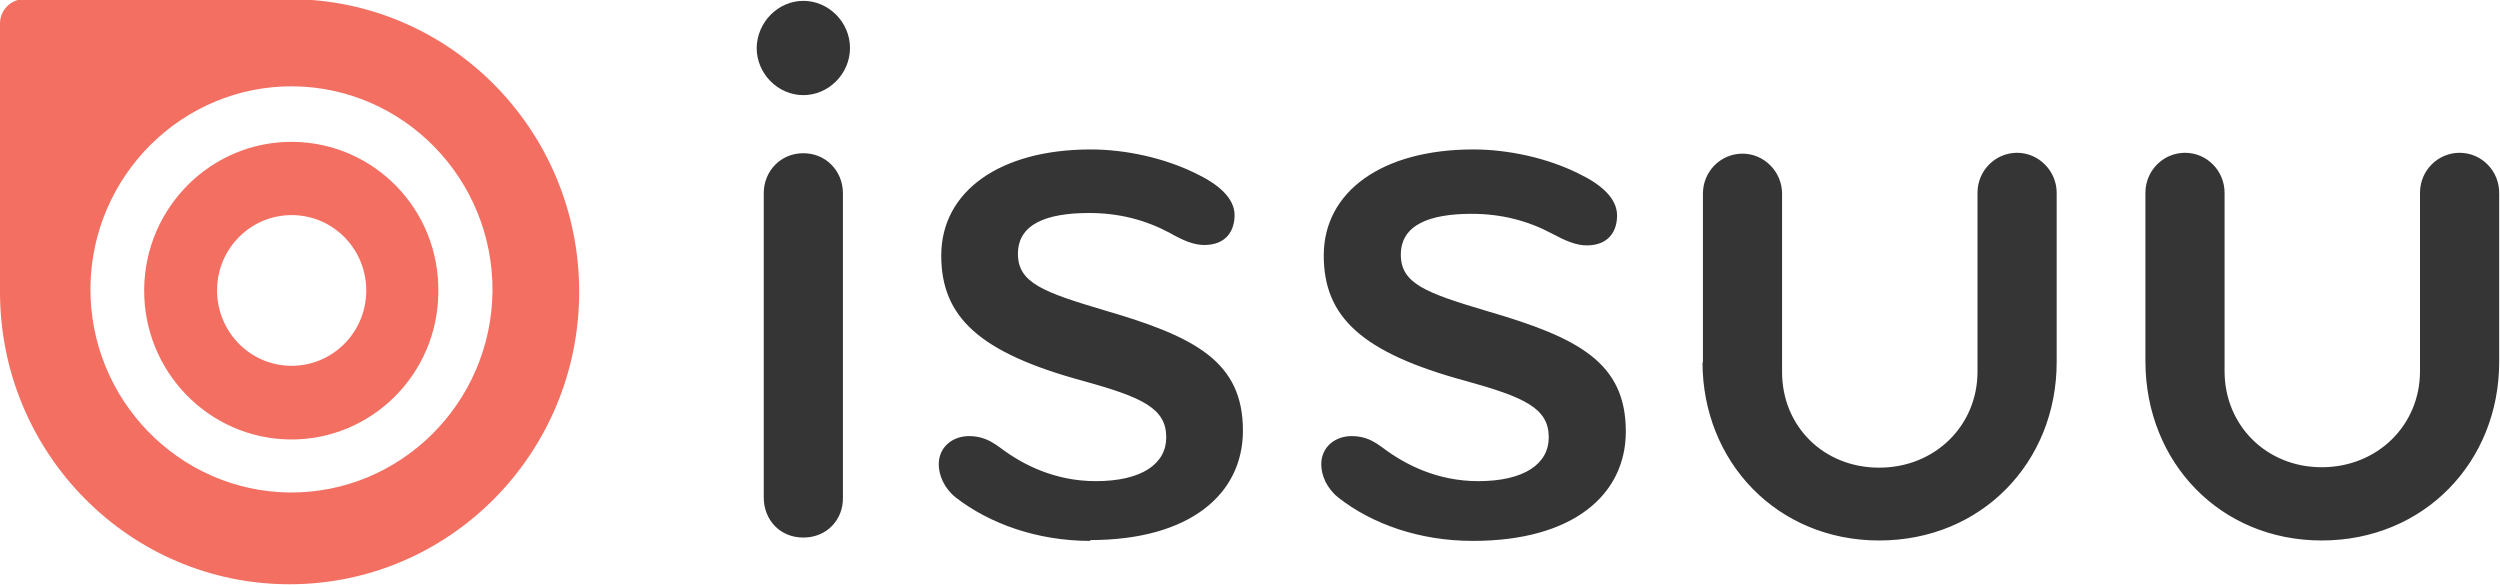 <svg width="94" height="22" viewBox="0 0 94 22" fill="none" xmlns="http://www.w3.org/2000/svg">
<g clip-path="url(#clip0_4988_26539)">
<path d="M30.205 20.212C29.312 20.212 28.717 19.531 28.717 18.708V7.265C28.717 6.426 29.359 5.761 30.205 5.761C31.067 5.761 31.694 6.442 31.694 7.265V18.708C31.709 19.531 31.098 20.212 30.205 20.212ZM30.205 0.032C31.161 0.032 31.96 0.839 31.96 1.804C31.96 2.77 31.161 3.577 30.205 3.577C29.25 3.577 28.451 2.77 28.451 1.804C28.466 0.823 29.265 0.032 30.205 0.032ZM41 20.338C38.994 20.338 37.208 19.689 35.939 18.708C35.501 18.36 35.297 17.869 35.297 17.458C35.297 16.809 35.814 16.397 36.441 16.397C36.942 16.397 37.271 16.587 37.616 16.84C38.477 17.489 39.684 18.091 41.203 18.091C42.927 18.091 43.851 17.442 43.851 16.445C43.851 15.353 42.958 14.941 40.733 14.324C36.817 13.263 35.391 11.918 35.391 9.607C35.391 7.202 37.584 5.619 41.015 5.619C42.316 5.619 43.773 5.935 44.963 6.521C45.825 6.932 46.42 7.455 46.42 8.088C46.42 8.673 46.107 9.212 45.277 9.212C44.869 9.212 44.446 9.022 43.976 8.753C43.083 8.278 42.096 8.009 40.953 8.009C39.355 8.009 38.274 8.42 38.274 9.544C38.274 10.636 39.229 10.984 41.517 11.665C44.948 12.662 46.734 13.596 46.734 16.191C46.734 18.566 44.76 20.307 40.984 20.307M55.382 20.338C53.376 20.338 51.59 19.705 50.321 18.708C49.883 18.36 49.679 17.869 49.679 17.458C49.679 16.809 50.196 16.397 50.823 16.397C51.34 16.397 51.653 16.587 51.998 16.84C52.859 17.489 54.066 18.091 55.585 18.091C57.309 18.091 58.233 17.442 58.233 16.445C58.233 15.353 57.34 14.941 55.115 14.324C51.199 13.263 49.773 11.918 49.773 9.607C49.773 7.202 51.966 5.619 55.397 5.619C56.698 5.619 58.17 5.935 59.345 6.521C60.207 6.932 60.802 7.455 60.802 8.104C60.802 8.689 60.489 9.227 59.659 9.227C59.251 9.227 58.828 9.037 58.358 8.784C57.465 8.309 56.478 8.04 55.335 8.04C53.752 8.04 52.671 8.452 52.671 9.576C52.671 10.668 53.627 11.016 55.914 11.697C59.345 12.694 61.131 13.627 61.131 16.223C61.131 18.597 59.157 20.338 55.382 20.338ZM64.03 13.643V7.281C64.03 6.442 64.703 5.777 65.518 5.777C66.333 5.777 67.006 6.458 67.006 7.281V13.991C67.006 16.017 68.557 17.584 70.657 17.584C72.756 17.584 74.354 16.002 74.354 13.976V7.249C74.354 6.41 75.028 5.745 75.842 5.745C76.657 5.745 77.331 6.426 77.331 7.249V13.612C77.331 17.378 74.511 20.322 70.657 20.322C66.818 20.322 64.014 17.363 64.014 13.612M80.668 13.612V7.249C80.668 6.41 81.341 5.745 82.156 5.745C82.986 5.745 83.644 6.426 83.644 7.249V13.96C83.644 15.986 85.211 17.568 87.295 17.568C89.394 17.568 90.992 15.986 90.992 13.96V7.249C90.992 6.41 91.666 5.745 92.48 5.745C93.311 5.745 93.969 6.426 93.969 7.249V13.612C93.969 17.363 91.149 20.322 87.295 20.322C83.472 20.322 80.683 17.378 80.668 13.612Z" fill="#353535"/>
<path d="M10.935 13.754C9.384 13.738 8.147 12.456 8.162 10.889C8.178 9.322 9.447 8.072 10.998 8.088C12.549 8.104 13.787 9.386 13.771 10.953C13.755 12.519 12.486 13.77 10.935 13.754ZM11.014 5.334C7.959 5.302 5.452 7.787 5.421 10.873C5.389 13.96 7.849 16.492 10.904 16.524C13.959 16.555 16.466 14.07 16.481 10.984C16.528 7.882 14.069 5.365 11.014 5.334Z" fill="#F26F61"/>
<path d="M3.4 10.81C3.447 6.6 6.862 3.213 11.029 3.245C15.197 3.292 18.549 6.742 18.518 10.952C18.471 15.162 15.056 18.55 10.888 18.518C6.721 18.47 3.368 15.02 3.4 10.81ZM10.888 -0.032H0.909C0.407 -0.032 0 0.38 0 0.886V10.968C0 17.046 4.872 21.968 10.888 21.968C16.904 21.968 21.777 17.046 21.777 10.968C21.777 4.891 16.904 -0.032 10.888 -0.032Z" fill="#F26F61"/>
</g>
<defs>
<clipPath id="clip0_4988_26539">
<rect width="94" height="22" fill="white"/>
</clipPath>
</defs>
</svg>
